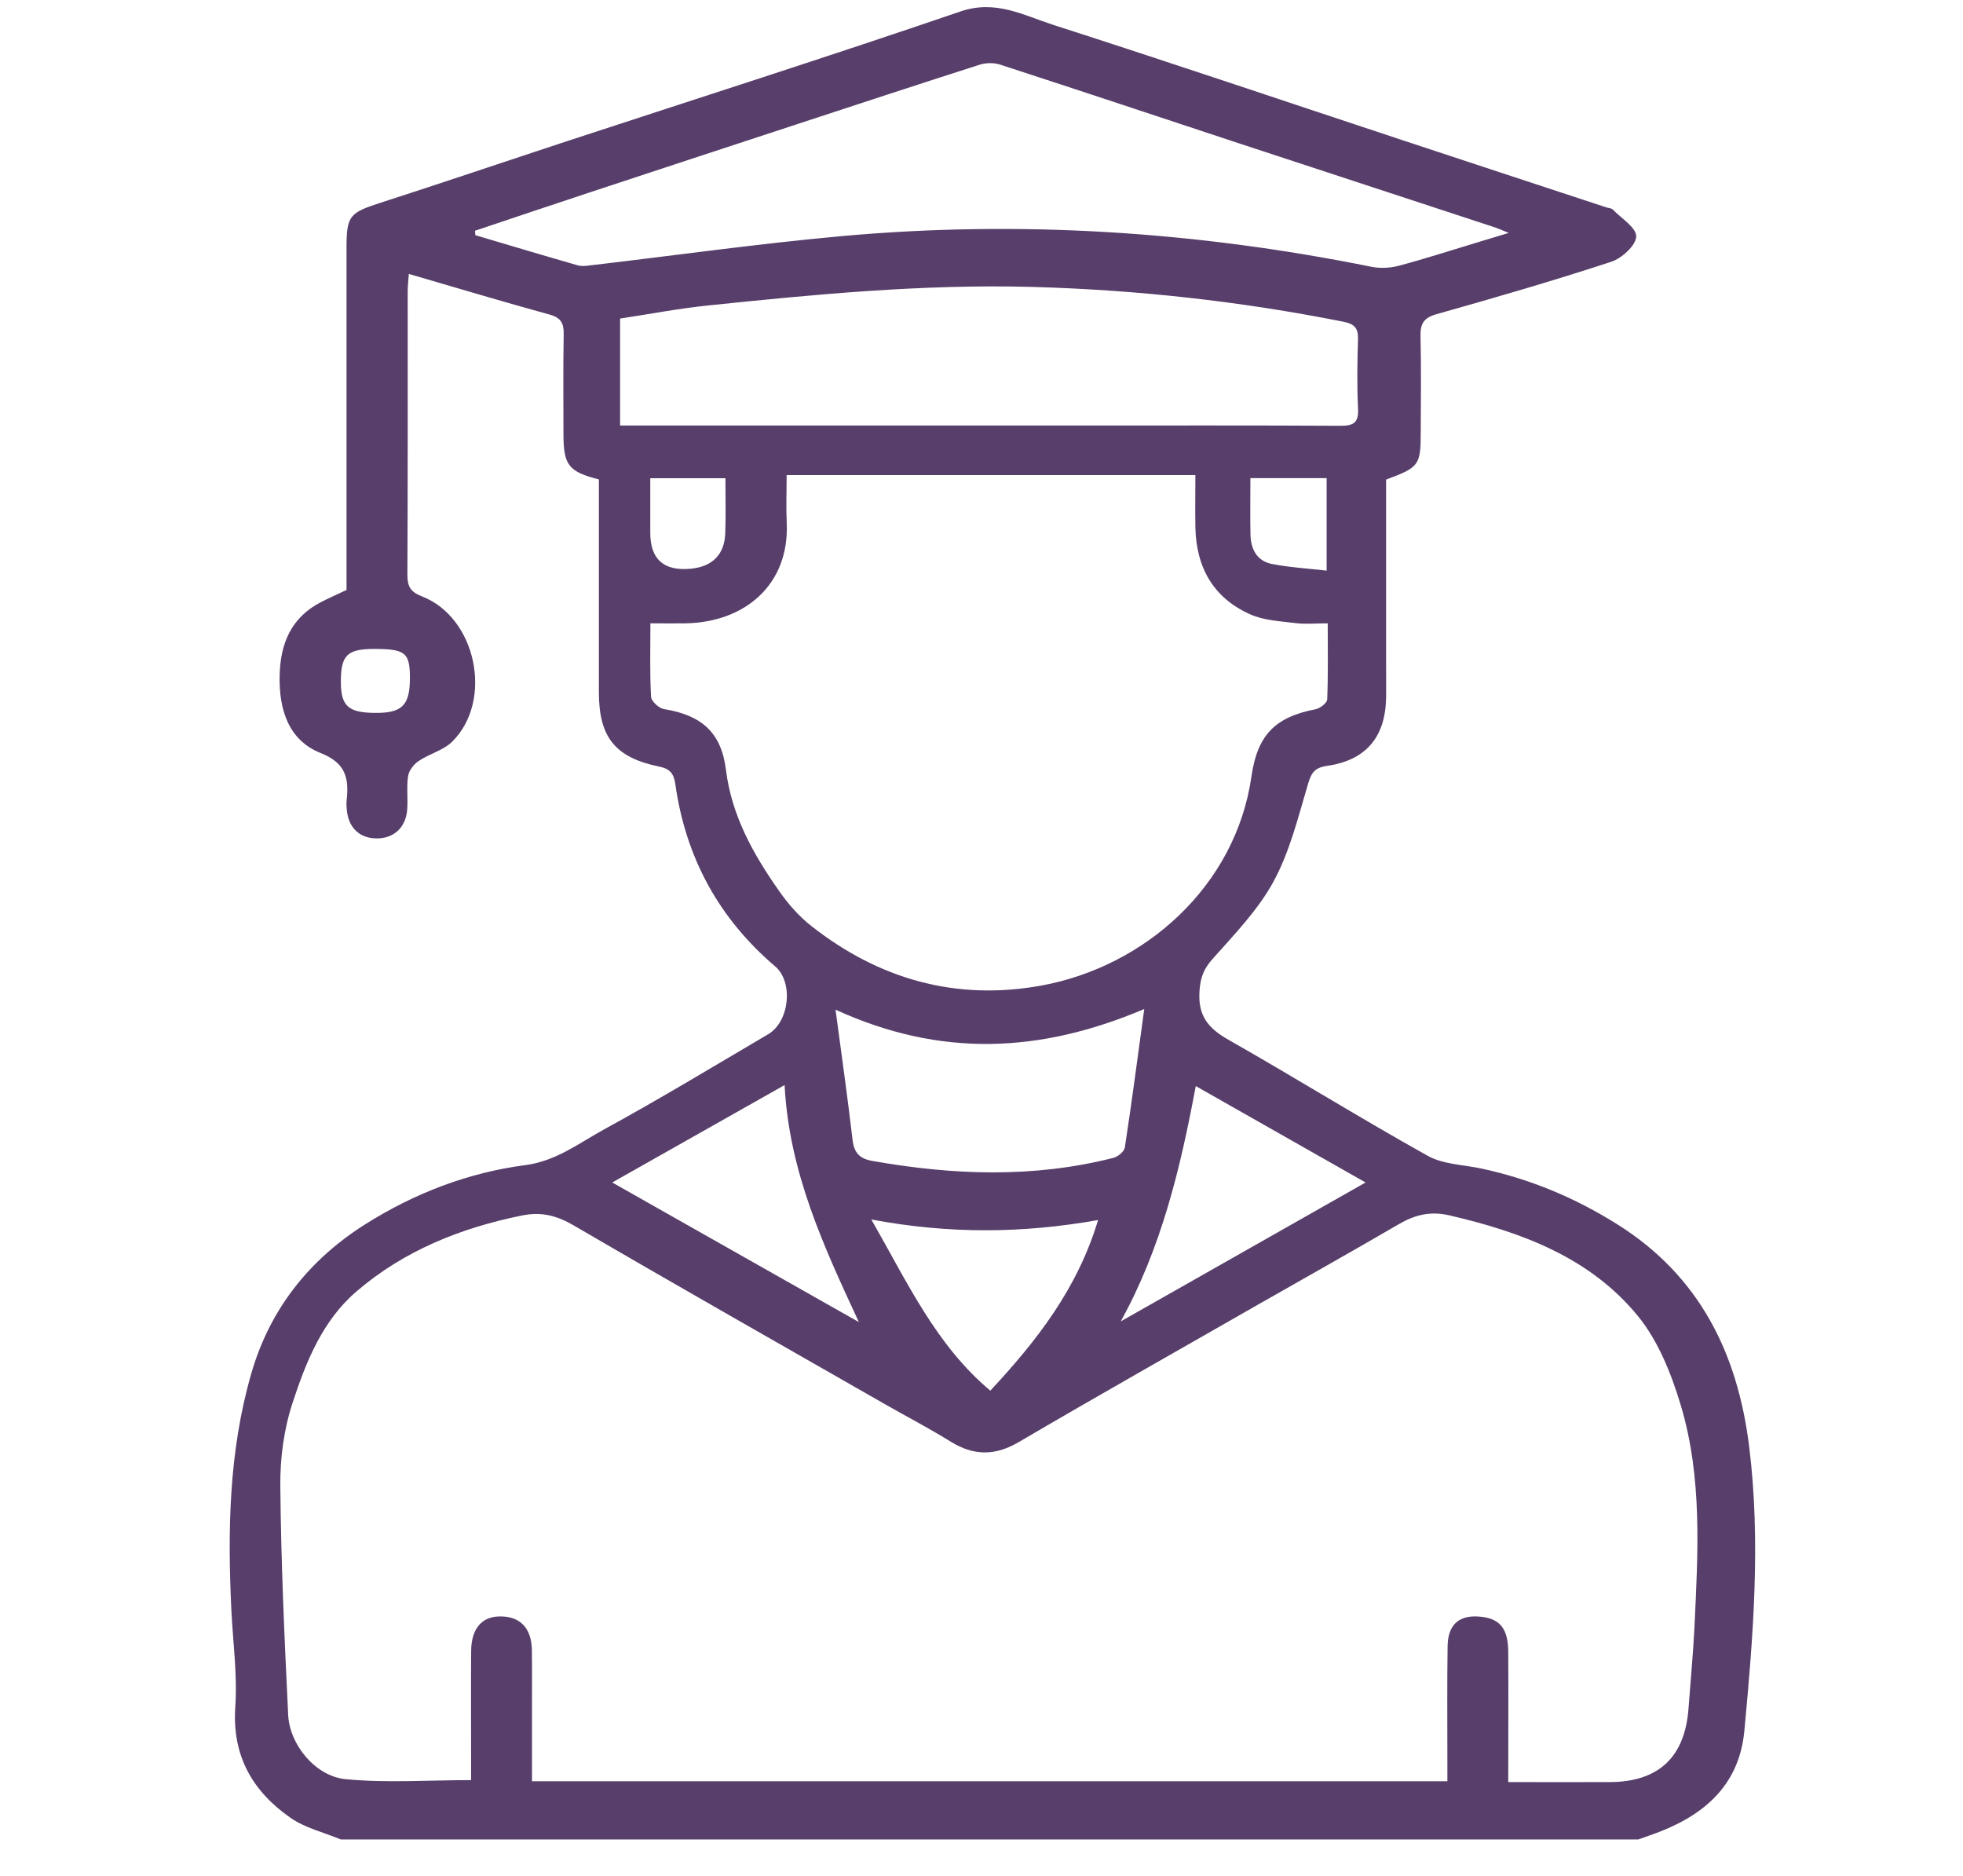 <?xml version="1.0" encoding="utf-8"?>
<svg xmlns="http://www.w3.org/2000/svg" width="45" height="43" viewBox="0 0 45 43" fill="none">
<g id="Isolation_Mode" clip-path="url(#clip0_3128_192)">
<path id="Vector" d="M7.812 42.164C7.425 42.002 6.995 41.903 6.658 41.667C5.788 41.06 5.317 40.246 5.394 39.123C5.444 38.39 5.34 37.648 5.304 36.91C5.216 35.084 5.246 33.27 5.758 31.493C6.186 30.002 7.096 28.868 8.381 28.058C9.498 27.355 10.727 26.878 12.044 26.707C12.748 26.615 13.277 26.201 13.855 25.884C15.125 25.191 16.363 24.44 17.61 23.707C18.098 23.419 18.195 22.513 17.768 22.15C16.473 21.046 15.717 19.65 15.481 17.972C15.447 17.729 15.353 17.621 15.116 17.573C14.102 17.365 13.729 16.899 13.729 15.869C13.729 14.241 13.729 12.612 13.729 10.989C13.04 10.816 12.919 10.662 12.917 9.972C12.917 9.205 12.908 8.438 12.922 7.671C12.928 7.413 12.865 7.284 12.597 7.21C11.531 6.918 10.474 6.599 9.372 6.279C9.361 6.441 9.346 6.558 9.346 6.677C9.346 8.841 9.35 11.006 9.339 13.168C9.339 13.435 9.4 13.564 9.674 13.671C10.918 14.153 11.316 16.055 10.369 16.998C10.166 17.2 9.845 17.277 9.599 17.443C9.487 17.517 9.375 17.661 9.355 17.787C9.316 18.041 9.355 18.307 9.334 18.565C9.3 18.975 9.021 19.222 8.632 19.218C8.235 19.215 7.982 18.966 7.949 18.55C7.944 18.482 7.938 18.413 7.946 18.345C8.003 17.844 7.931 17.491 7.351 17.261C6.615 16.969 6.397 16.271 6.41 15.505C6.422 14.756 6.672 14.148 7.375 13.793C7.557 13.701 7.744 13.618 7.944 13.523C7.944 12.014 7.944 10.509 7.944 9.003C7.944 7.894 7.944 6.785 7.944 5.676C7.944 4.948 8.014 4.878 8.707 4.653C10.137 4.192 11.561 3.709 12.989 3.239C16 2.251 19.02 1.288 22.017 0.263C22.821 -0.013 23.46 0.349 24.135 0.567C26.827 1.432 29.506 2.339 32.191 3.227C33.733 3.738 35.277 4.244 36.819 4.752C36.871 4.77 36.939 4.77 36.972 4.804C37.17 5.006 37.516 5.22 37.508 5.422C37.501 5.627 37.179 5.921 36.938 6C35.614 6.434 34.275 6.823 32.933 7.201C32.632 7.285 32.557 7.424 32.564 7.714C32.582 8.44 32.571 9.165 32.569 9.891C32.569 10.665 32.537 10.71 31.775 10.993C31.775 12.39 31.775 13.798 31.775 15.208C31.775 15.469 31.779 15.729 31.775 15.99C31.761 16.892 31.316 17.427 30.423 17.555C30.137 17.596 30.063 17.711 29.985 17.97C29.76 18.727 29.569 19.515 29.198 20.2C28.842 20.859 28.293 21.421 27.79 21.989C27.589 22.218 27.517 22.413 27.497 22.726C27.461 23.295 27.706 23.576 28.167 23.837C29.697 24.707 31.192 25.636 32.728 26.493C33.081 26.691 33.542 26.696 33.956 26.785C35.076 27.024 36.109 27.456 37.082 28.068C38.965 29.253 39.833 31.025 40.098 33.157C40.368 35.334 40.191 37.506 39.988 39.673C39.865 40.983 38.985 41.67 37.822 42.07C37.733 42.101 37.645 42.131 37.557 42.164H7.812ZM34.577 40.849C35.38 40.849 36.144 40.853 36.907 40.849C38.025 40.844 38.627 40.275 38.708 39.157C38.753 38.543 38.812 37.929 38.843 37.313C38.924 35.602 39.03 33.879 38.531 32.214C38.315 31.493 38.014 30.737 37.546 30.164C36.444 28.819 34.874 28.241 33.223 27.858C32.787 27.757 32.432 27.847 32.062 28.063C30.988 28.69 29.904 29.297 28.826 29.912C27.002 30.957 25.171 31.99 23.357 33.054C22.808 33.377 22.32 33.371 21.791 33.044C21.303 32.741 20.793 32.476 20.296 32.192C17.914 30.829 15.526 29.475 13.157 28.092C12.766 27.865 12.418 27.771 11.968 27.861C10.564 28.146 9.269 28.663 8.176 29.599C7.391 30.271 7.016 31.214 6.707 32.156C6.509 32.757 6.42 33.422 6.426 34.057C6.442 35.808 6.521 37.558 6.606 39.308C6.638 39.992 7.231 40.718 7.926 40.783C8.869 40.873 9.825 40.804 10.8 40.804C10.8 40.642 10.8 40.493 10.8 40.342C10.8 39.506 10.794 38.671 10.801 37.835C10.807 37.333 11.044 37.059 11.45 37.052C11.919 37.043 12.186 37.315 12.193 37.826C12.2 38.264 12.193 38.703 12.195 39.141C12.195 39.699 12.195 40.257 12.195 40.83H33.18C33.18 40.66 33.18 40.513 33.18 40.365C33.18 39.488 33.172 38.611 33.185 37.734C33.192 37.216 33.473 36.994 33.988 37.064C34.393 37.118 34.572 37.349 34.575 37.858C34.581 38.842 34.575 39.825 34.575 40.851L34.577 40.849ZM14.91 14.29C14.91 14.884 14.894 15.43 14.925 15.972C14.93 16.074 15.105 16.236 15.222 16.254C16.079 16.393 16.535 16.786 16.641 17.643C16.772 18.696 17.266 19.577 17.855 20.416C18.063 20.716 18.315 21.005 18.604 21.23C20.157 22.449 21.92 22.947 23.874 22.591C26.242 22.157 28.329 20.317 28.689 17.794C28.824 16.856 29.224 16.438 30.156 16.258C30.261 16.238 30.421 16.114 30.425 16.033C30.448 15.464 30.437 14.893 30.437 14.288C30.158 14.288 29.926 14.312 29.699 14.283C29.35 14.239 28.977 14.223 28.662 14.083C27.816 13.708 27.421 13.006 27.403 12.089C27.396 11.686 27.403 11.283 27.403 10.89H18.033C18.033 11.277 18.018 11.632 18.035 11.985C18.099 13.397 17.082 14.263 15.719 14.288C15.463 14.292 15.207 14.288 14.91 14.288V14.29ZM10.888 5.292C10.891 5.325 10.893 5.359 10.897 5.391C11.68 5.623 12.463 5.858 13.248 6.083C13.335 6.108 13.438 6.095 13.529 6.083C15.456 5.858 17.379 5.586 19.311 5.411C23.384 5.044 27.427 5.305 31.437 6.115C31.64 6.156 31.872 6.144 32.074 6.09C32.694 5.924 33.304 5.726 33.918 5.541C34.111 5.483 34.303 5.424 34.586 5.339C34.413 5.269 34.352 5.24 34.287 5.218C32.33 4.575 30.371 3.934 28.415 3.29C26.586 2.687 24.76 2.076 22.929 1.482C22.786 1.435 22.605 1.437 22.462 1.482C21.06 1.93 19.66 2.391 18.261 2.85C16.666 3.374 15.071 3.897 13.477 4.424C12.613 4.709 11.752 5 10.89 5.289L10.888 5.292ZM14.215 9.754H14.756C18.054 9.754 21.351 9.754 24.65 9.754C26.676 9.754 28.701 9.749 30.725 9.76C31.015 9.76 31.147 9.702 31.132 9.378C31.107 8.845 31.114 8.31 31.131 7.777C31.138 7.523 31.053 7.426 30.797 7.375C28.431 6.904 26.044 6.641 23.631 6.576C21.148 6.511 18.685 6.747 16.221 7.003C15.548 7.073 14.882 7.201 14.215 7.302V9.752V9.754ZM19.154 23.145C19.295 24.201 19.432 25.166 19.545 26.133C19.579 26.424 19.706 26.559 19.992 26.61C21.841 26.938 23.685 27.008 25.523 26.541C25.628 26.515 25.772 26.396 25.786 26.302C25.943 25.281 26.076 24.258 26.231 23.129C23.833 24.145 21.555 24.242 19.154 23.144V23.145ZM19.689 30.305C18.884 28.573 18.088 26.864 17.986 24.872C16.652 25.627 15.386 26.342 14.035 27.105C15.971 28.202 17.829 29.253 19.689 30.305ZM27.412 24.894C27.056 26.803 26.616 28.621 25.691 30.29C27.547 29.237 29.402 28.186 31.305 27.105C29.98 26.352 28.716 25.636 27.41 24.894H27.412ZM25.172 27.966C23.445 28.272 21.767 28.29 19.974 27.953C20.809 29.41 21.457 30.832 22.702 31.877C23.764 30.737 24.701 29.54 25.172 27.966ZM16.63 10.962H14.907V12.212C14.907 12.819 15.215 13.094 15.832 13.037C16.328 12.99 16.608 12.714 16.626 12.223C16.641 11.816 16.63 11.407 16.63 10.96V10.962ZM30.412 13.08V10.96H28.664C28.664 11.411 28.657 11.834 28.666 12.257C28.673 12.588 28.815 12.86 29.155 12.927C29.56 13.006 29.976 13.03 30.412 13.08ZM9.397 15.563C9.4 14.962 9.3 14.877 8.585 14.875C7.956 14.875 7.81 15.017 7.814 15.644C7.818 16.182 7.985 16.334 8.583 16.341C9.211 16.35 9.393 16.175 9.397 15.561V15.563Z" fill="#583E6A"/>
</g>
<defs>
<clipPath id="clip0_3128_192">
<rect width="44.297" height="42.164" fill="white" transform="translate(0.5)"/>
</clipPath>
</defs>
</svg>